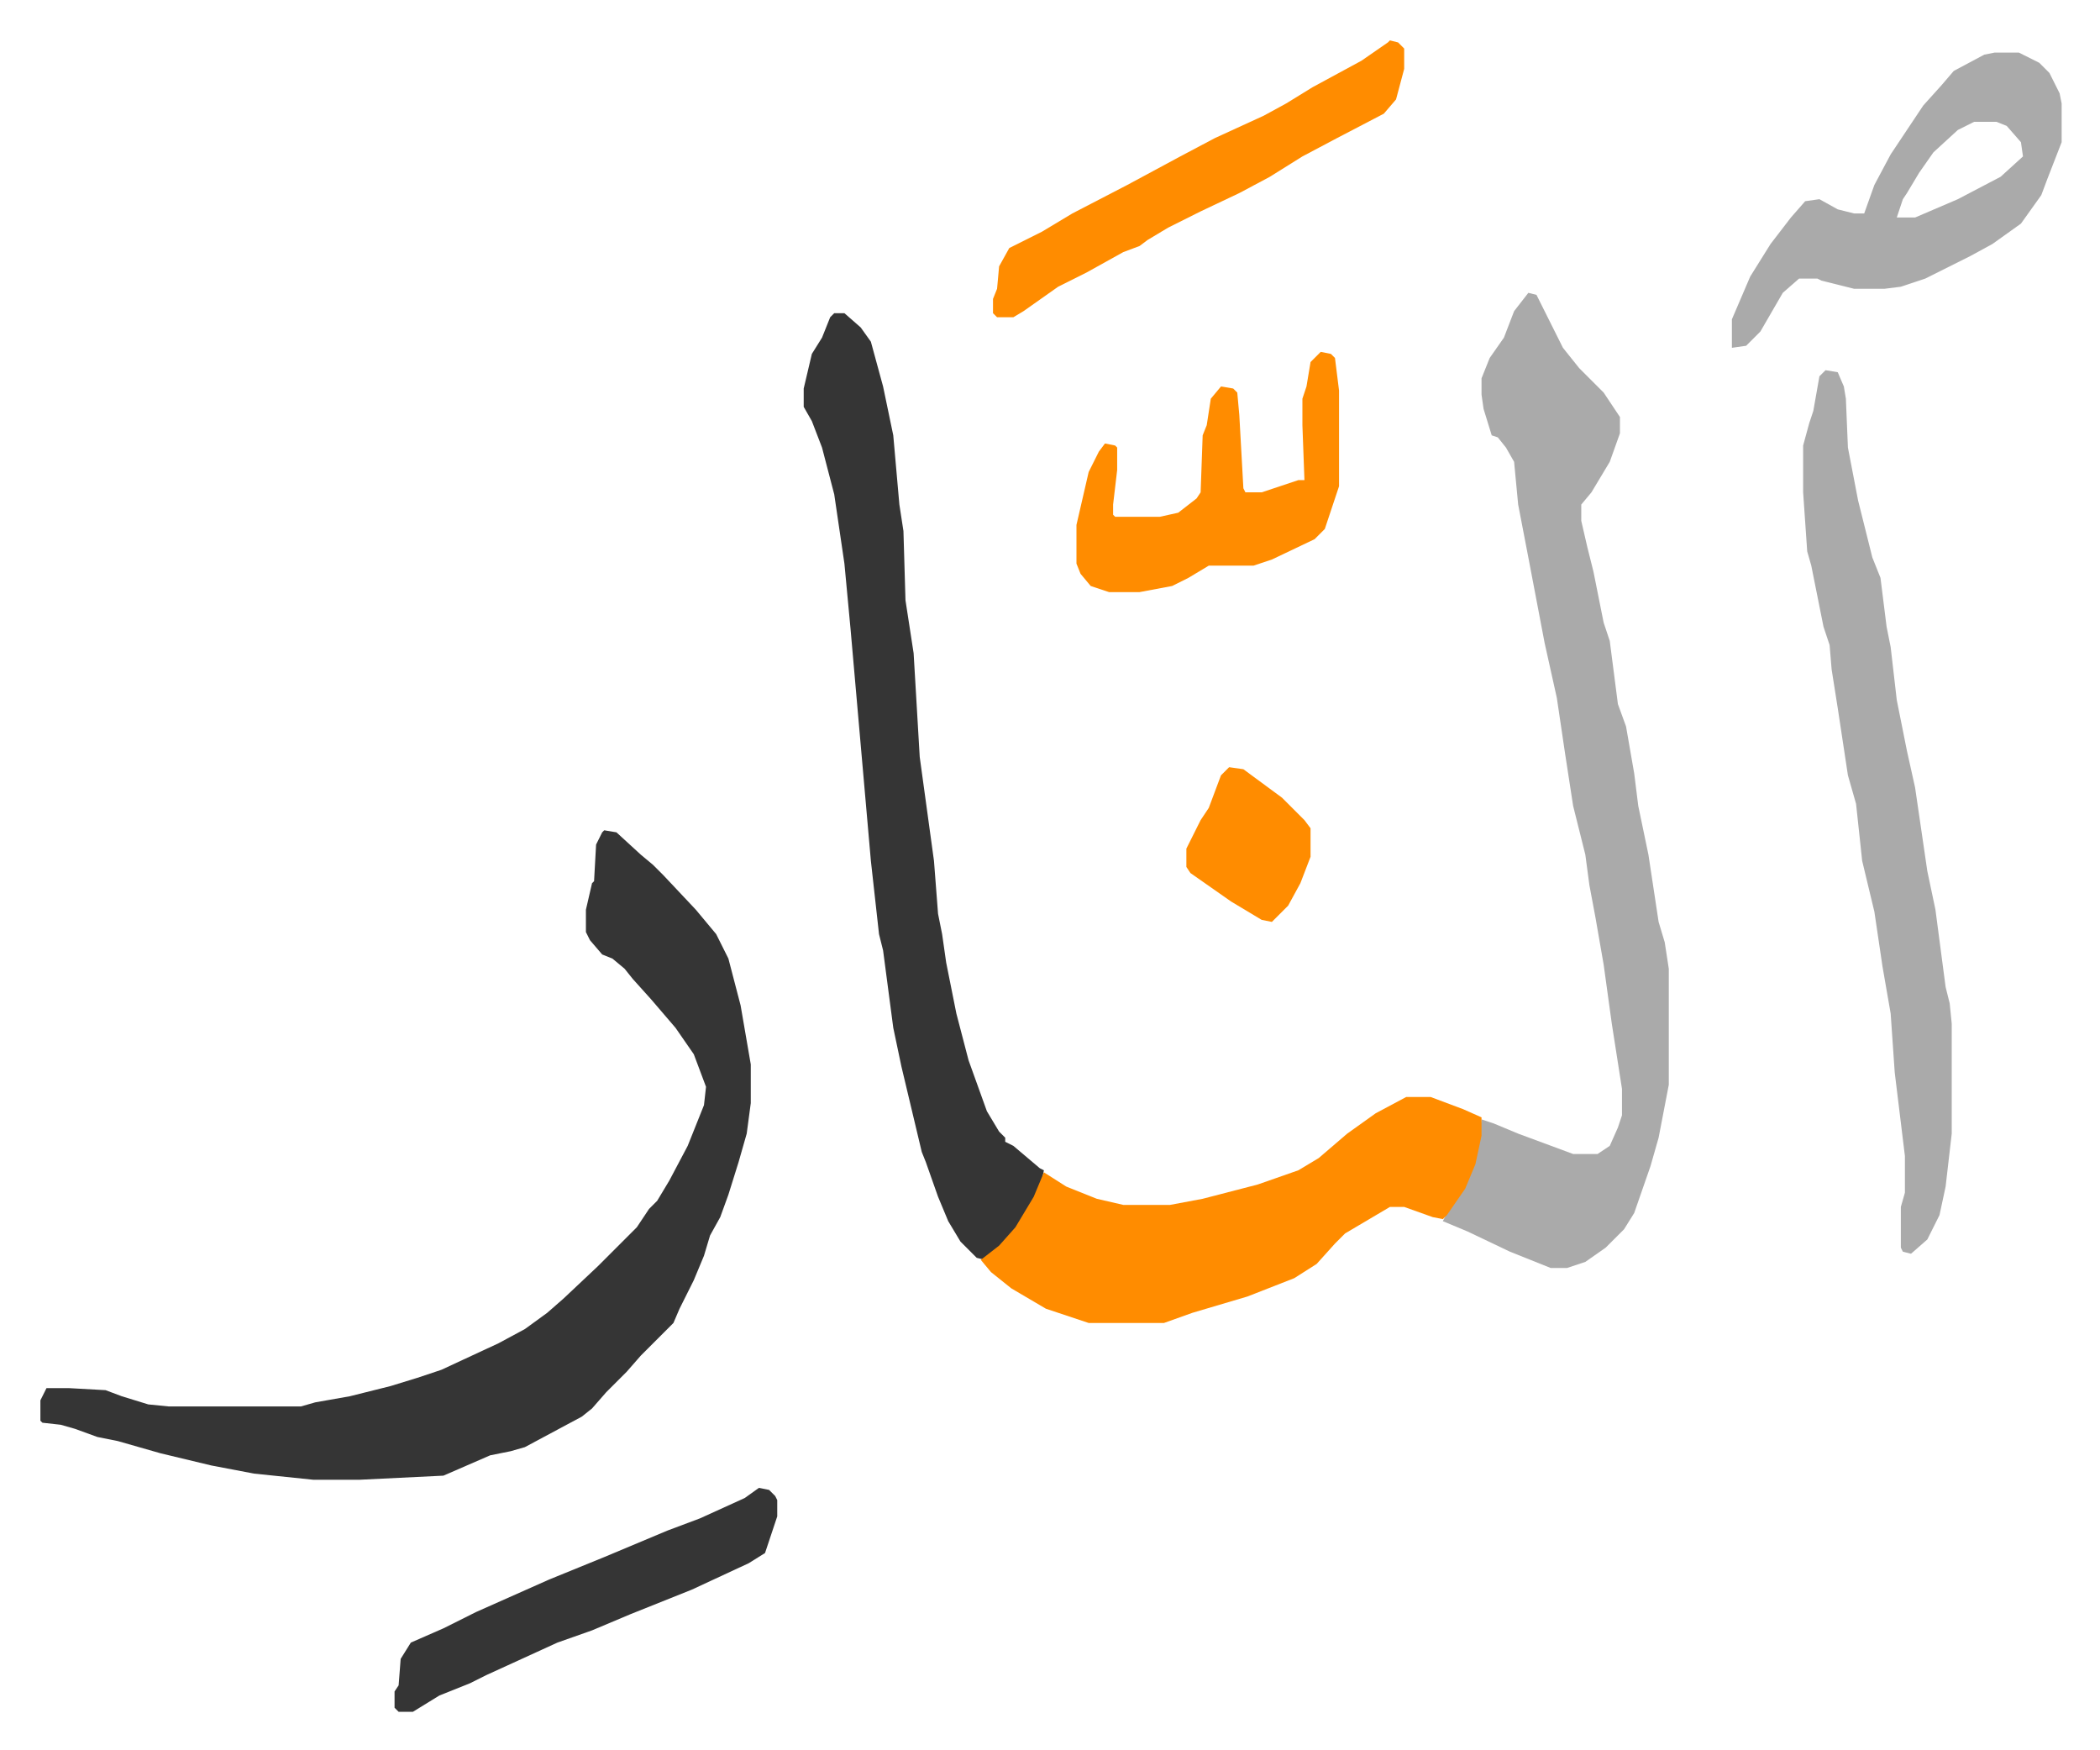 <svg xmlns="http://www.w3.org/2000/svg" role="img" viewBox="-19.84 348.16 1031.68 859.68"><path fill="#353535" id="rule_normal" d="M277 756l6 1 12 11 6 5 5 5 16 17 10 12 6 12 6 23 5 29v19l-2 15-4 14-5 16-4 11-5 9-3 10-5 12-7 14-3 7-5 5-11 11-7 8-10 10-7 8-5 4-28 15-7 2-10 2-23 10-41 2h-23l-29-3-21-4-25-6-21-6-10-2-11-4-7-2-9-1-1-1v-10l3-6h11l18 1 8 3 13 4 10 1h65l7-2 17-3 20-5 13-4 12-4 28-13 13-7 11-8 8-7 17-16 19-19 6-9 4-4 6-10 9-17 8-20 1-9-6-16-9-13-12-14-9-10-4-5-6-5-5-2-6-7-2-4v-11l3-13 1-1 1-18 3-6z"/><path fill="#aaa" id="rule_hamzat_wasl" d="M731 492l4 1 7 14 6 12 8 10 12 12 8 12v8l-5 14-9 15-5 6v8l3 13 3 12 5 25 3 9 4 31 4 11 4 23 2 16 5 24 5 33 3 10 2 13v57l-5 26-4 14-8 23-5 8-9 9-10 7-9 3h-8l-20-8-21-10-12-5 2-4 9-14 5-13 3-19 6 2 12 5 27 10h12l6-4 4-9 2-6v-13l-5-32-4-29-4-23-3-16-2-15-6-24-4-26-4-27-6-27-8-42-5-26-2-21-4-7-4-5-3-1-4-13-1-7v-8l4-10 7-10 5-13z"/><path fill="#353535" id="rule_normal" d="M390 502h5l8 7 5 7 6 22 5 24 3 34 2 13 1 34 4 26 3 51 7 51 2 26 2 10 2 14 5 25 6 23 9 25 6 10 3 3v2l4 2 13 11 2 1-1 5-5 12-8 12-9 10-6 5-4-1-8-8-6-10-5-12-6-17-2-5-5-21-5-21-4-19-5-38-2-8-4-36-10-114-3-32-5-34-6-23-5-13-4-7v-9l4-17 5-8 4-10z"/><path fill="#ff8c00" id="rule_ghunnah_2_wowels" d="M671 887h12l16 6 9 4v9l-3 14-5 12-9 13-2 2-5-1-14-5h-7l-22 13-5 5-9 10-11 7-23 9-27 8-14 5h-37l-21-7-17-10-10-8-5-6 9-7 8-9 9-15 5-12 11 7 15 6 13 3h23l16-3 27-7 20-7 10-6 14-12 14-10z"/><path fill="#aaa" id="rule_hamzat_wasl" d="M877 530l6 1 3 7 1 6 1 24 5 26 7 28 4 10 3 24 2 10 3 26 5 25 4 18 6 41 4 19 5 38 2 8 1 10v54l-3 26-3 14-6 12-8 7-4-1-1-2v-20l2-7v-18l-5-41-2-29-4-23-4-27-6-25-3-28-4-14-5-33-3-19-1-12-3-9-6-30-2-7-2-29v-23l3-11 2-6 3-17zm83-156h12l10 5 5 5 5 10 1 5v19l-7 18-3 8-10 14-14 10-11 6-22 11-12 4-8 1h-15l-16-4-2-1h-9l-8 7-11 19-7 7-7 1v-14l9-21 10-16 10-13 7-8 7-1 9 5 8 2h5l5-14 8-15 16-24 9-10 6-7 15-8zm-10 34l-8 4-12 11-7 10-6 10-2 3-2 6-1 3h9l21-9 21-11 11-10-1-7-7-8-5-2z"/><path fill="#ff8c00" id="rule_ghunnah_2_wowels" d="M629 521l5 1 2 2 2 16v47l-7 21-5 5-21 10-9 3h-22l-10 6-8 4-16 3h-15l-9-3-5-6-2-5v-19l6-26 5-10 3-4 5 1 1 1v11l-2 17v5l1 1h22l9-2 9-7 2-3 1-28 2-5 2-13 5-6 6 1 2 2 1 11 2 36 1 2h8l18-6h3l-1-27v-13l2-6 2-12zm34-153l4 1 3 3v10l-4 15-6 7-23 12-17 9-16 10-15 8-19 9-16 8-10 6-4 3-8 3-18 10-14 7-17 12-5 3h-8l-2-2v-7l2-5 1-11 5-9 16-8 15-9 27-14 26-14 17-9 24-11 11-6 13-8 24-13 13-9z"/><path fill="#353535" id="rule_normal" d="M353 1079l5 1 3 3 1 2v8l-6 18-8 5-28 13-30 12-19 8-17 6-35 16-8 4-15 6-13 8h-7l-2-2v-8l2-3 1-13 5-8 16-7 16-8 36-16 27-11 31-13 16-6 22-10z"/><path fill="#ff8c00" id="rule_ghunnah_2_wowels" d="M584 725l7 1 19 14 11 11 3 4v14l-5 13-6 11-8 8-5-1-15-9-20-14-2-3v-9l7-14 4-6 6-16z"/></svg>
